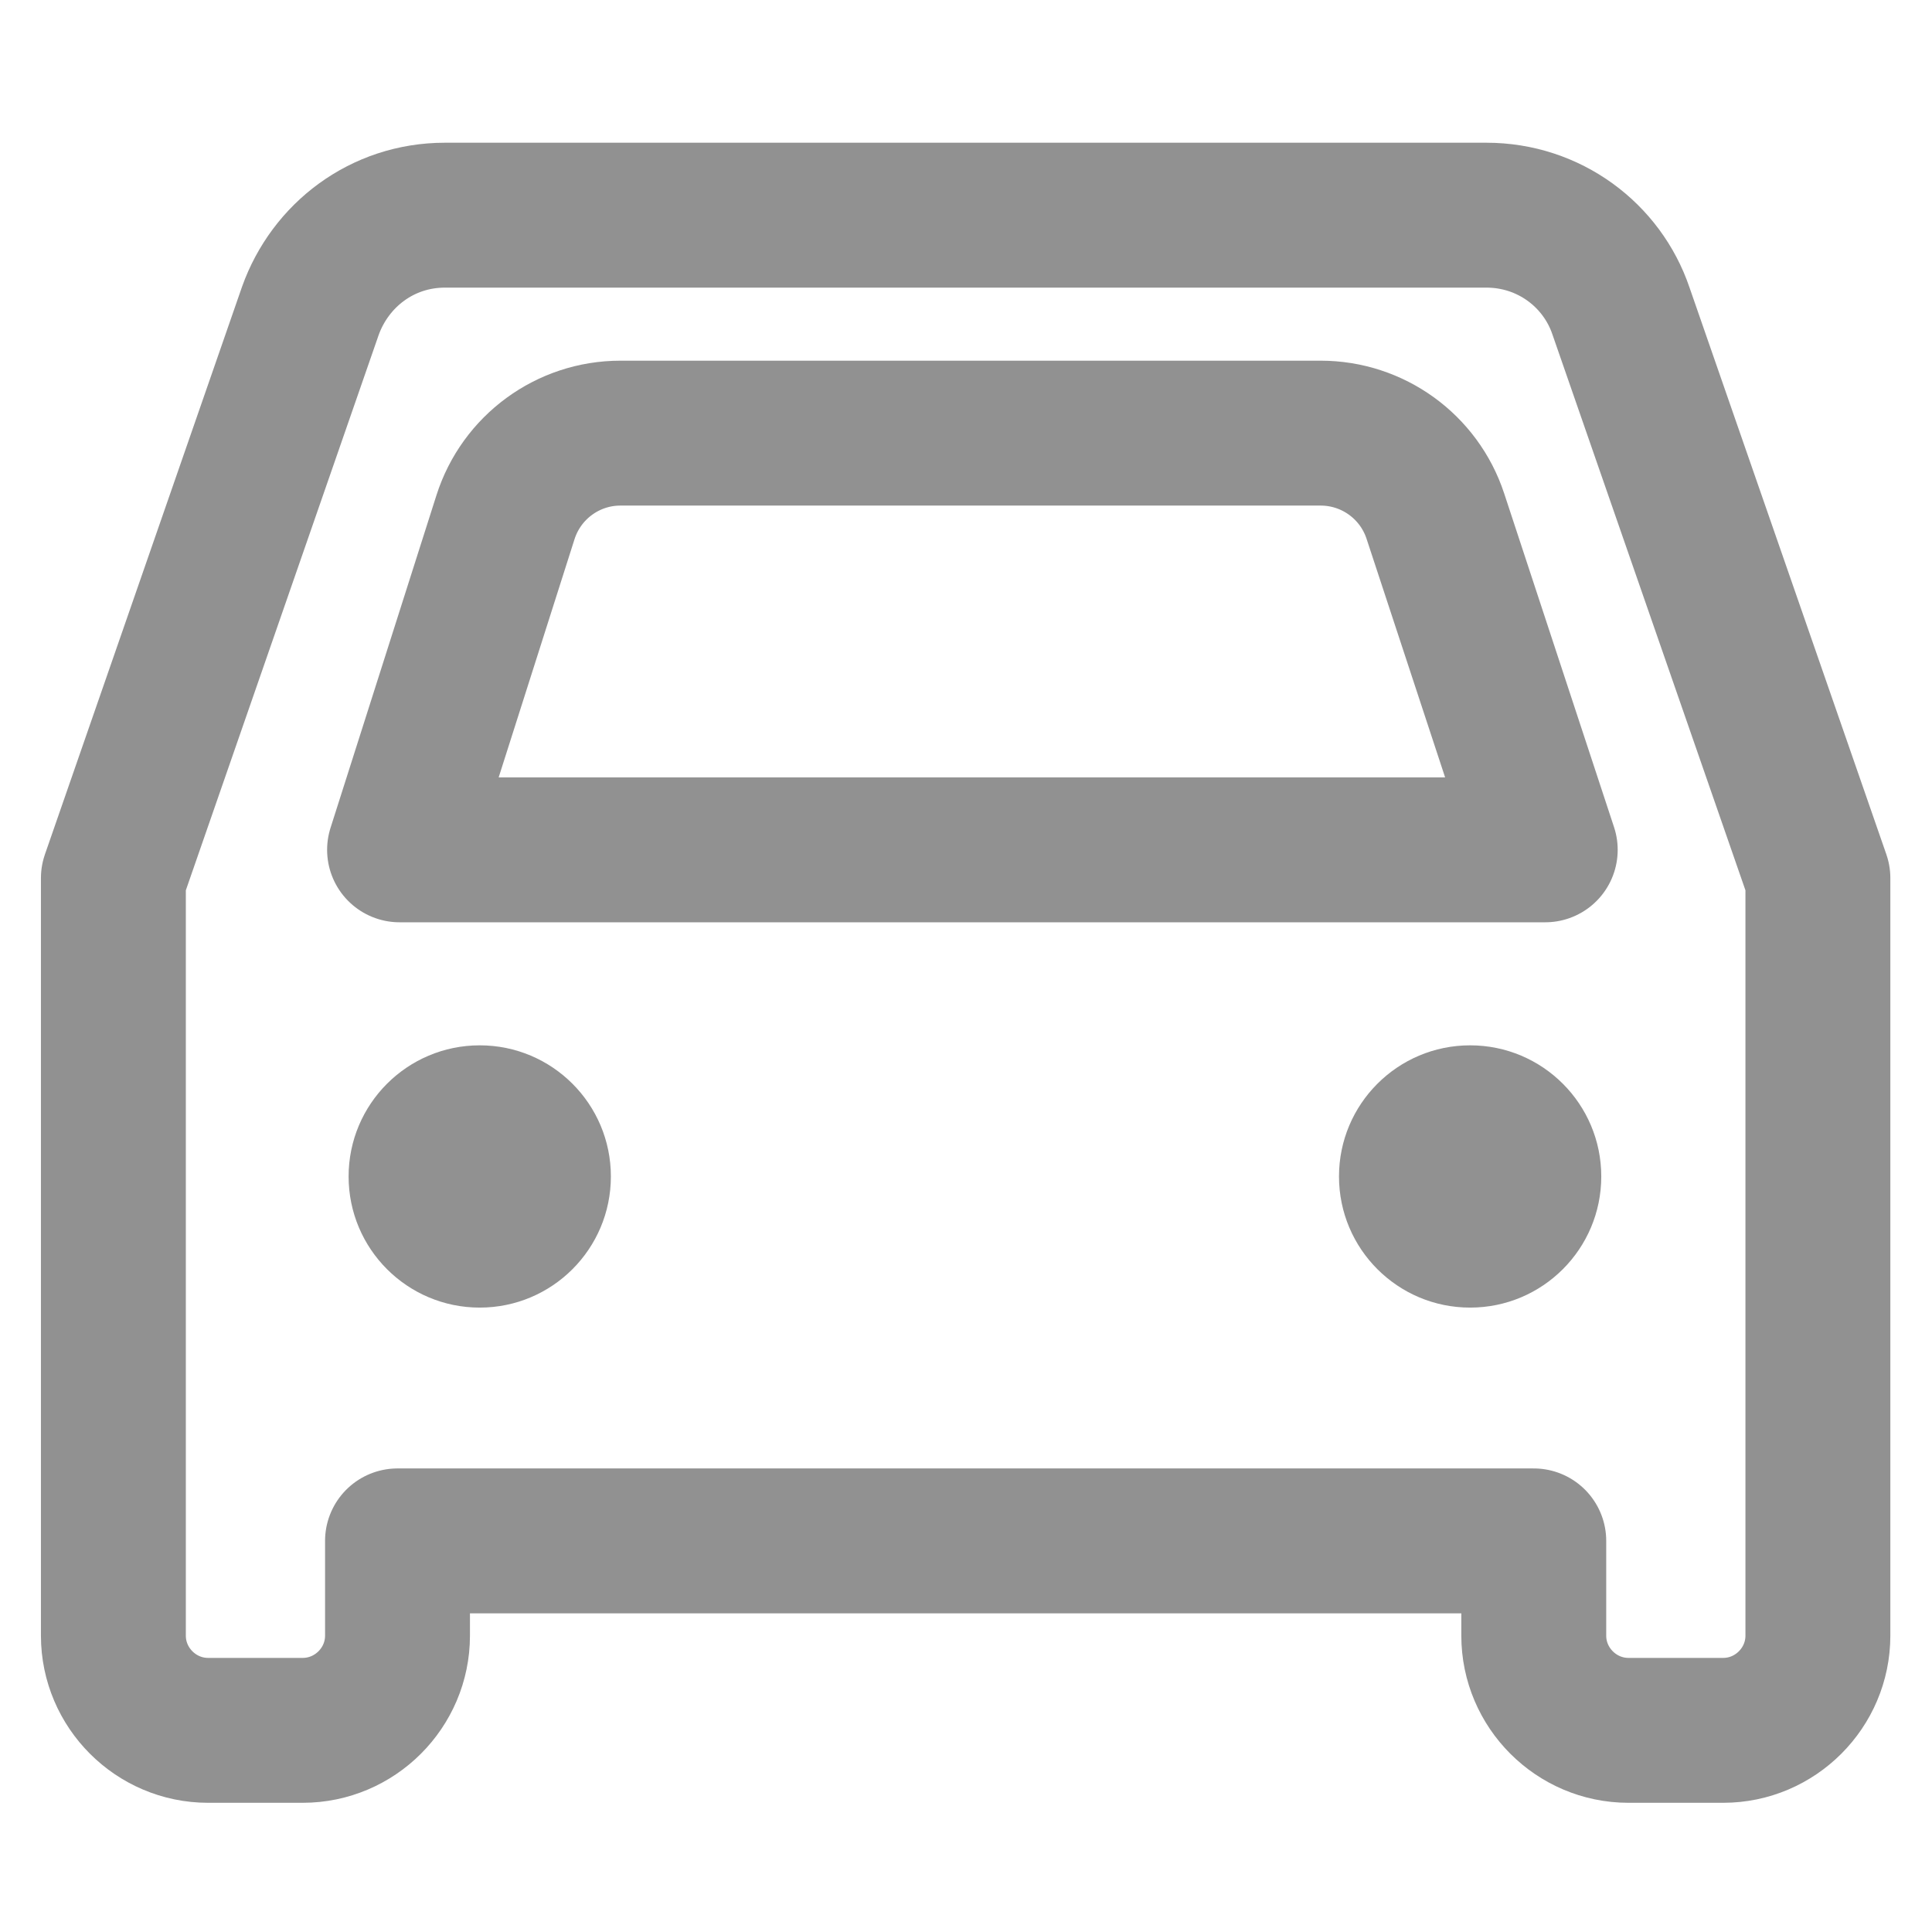 <svg width="16" height="16" viewBox="0 0 16 16" fill="none" xmlns="http://www.w3.org/2000/svg">
<path d="M12.31 1.782C12.828 1.782 13.267 2.112 13.424 2.575L15.055 7.272V13.546C15.055 13.977 14.702 14.33 14.271 14.33H13.486C13.055 14.33 12.702 13.977 12.702 13.546V12.761H3.292V13.546C3.292 13.977 2.939 14.33 2.507 14.33H1.723C1.292 14.33 0.939 13.977 0.939 13.546V7.272L2.57 2.575C2.735 2.112 3.166 1.782 3.684 1.782H12.31Z" stroke="#919191" stroke-width="1.2" stroke-linejoin="round"/>
<circle cx="3.973" cy="9.743" r="1.086" fill="#919191"/>
<circle cx="12.175" cy="9.743" r="1.086" fill="#919191"/>
<path d="M3.309 7.038L4.186 4.284C4.318 3.869 4.703 3.587 5.138 3.587H10.937C11.369 3.587 11.752 3.864 11.887 4.274L12.797 7.038L3.309 7.038Z" stroke="#919191" stroke-width="1.2" stroke-linejoin="round"/>
</svg>
